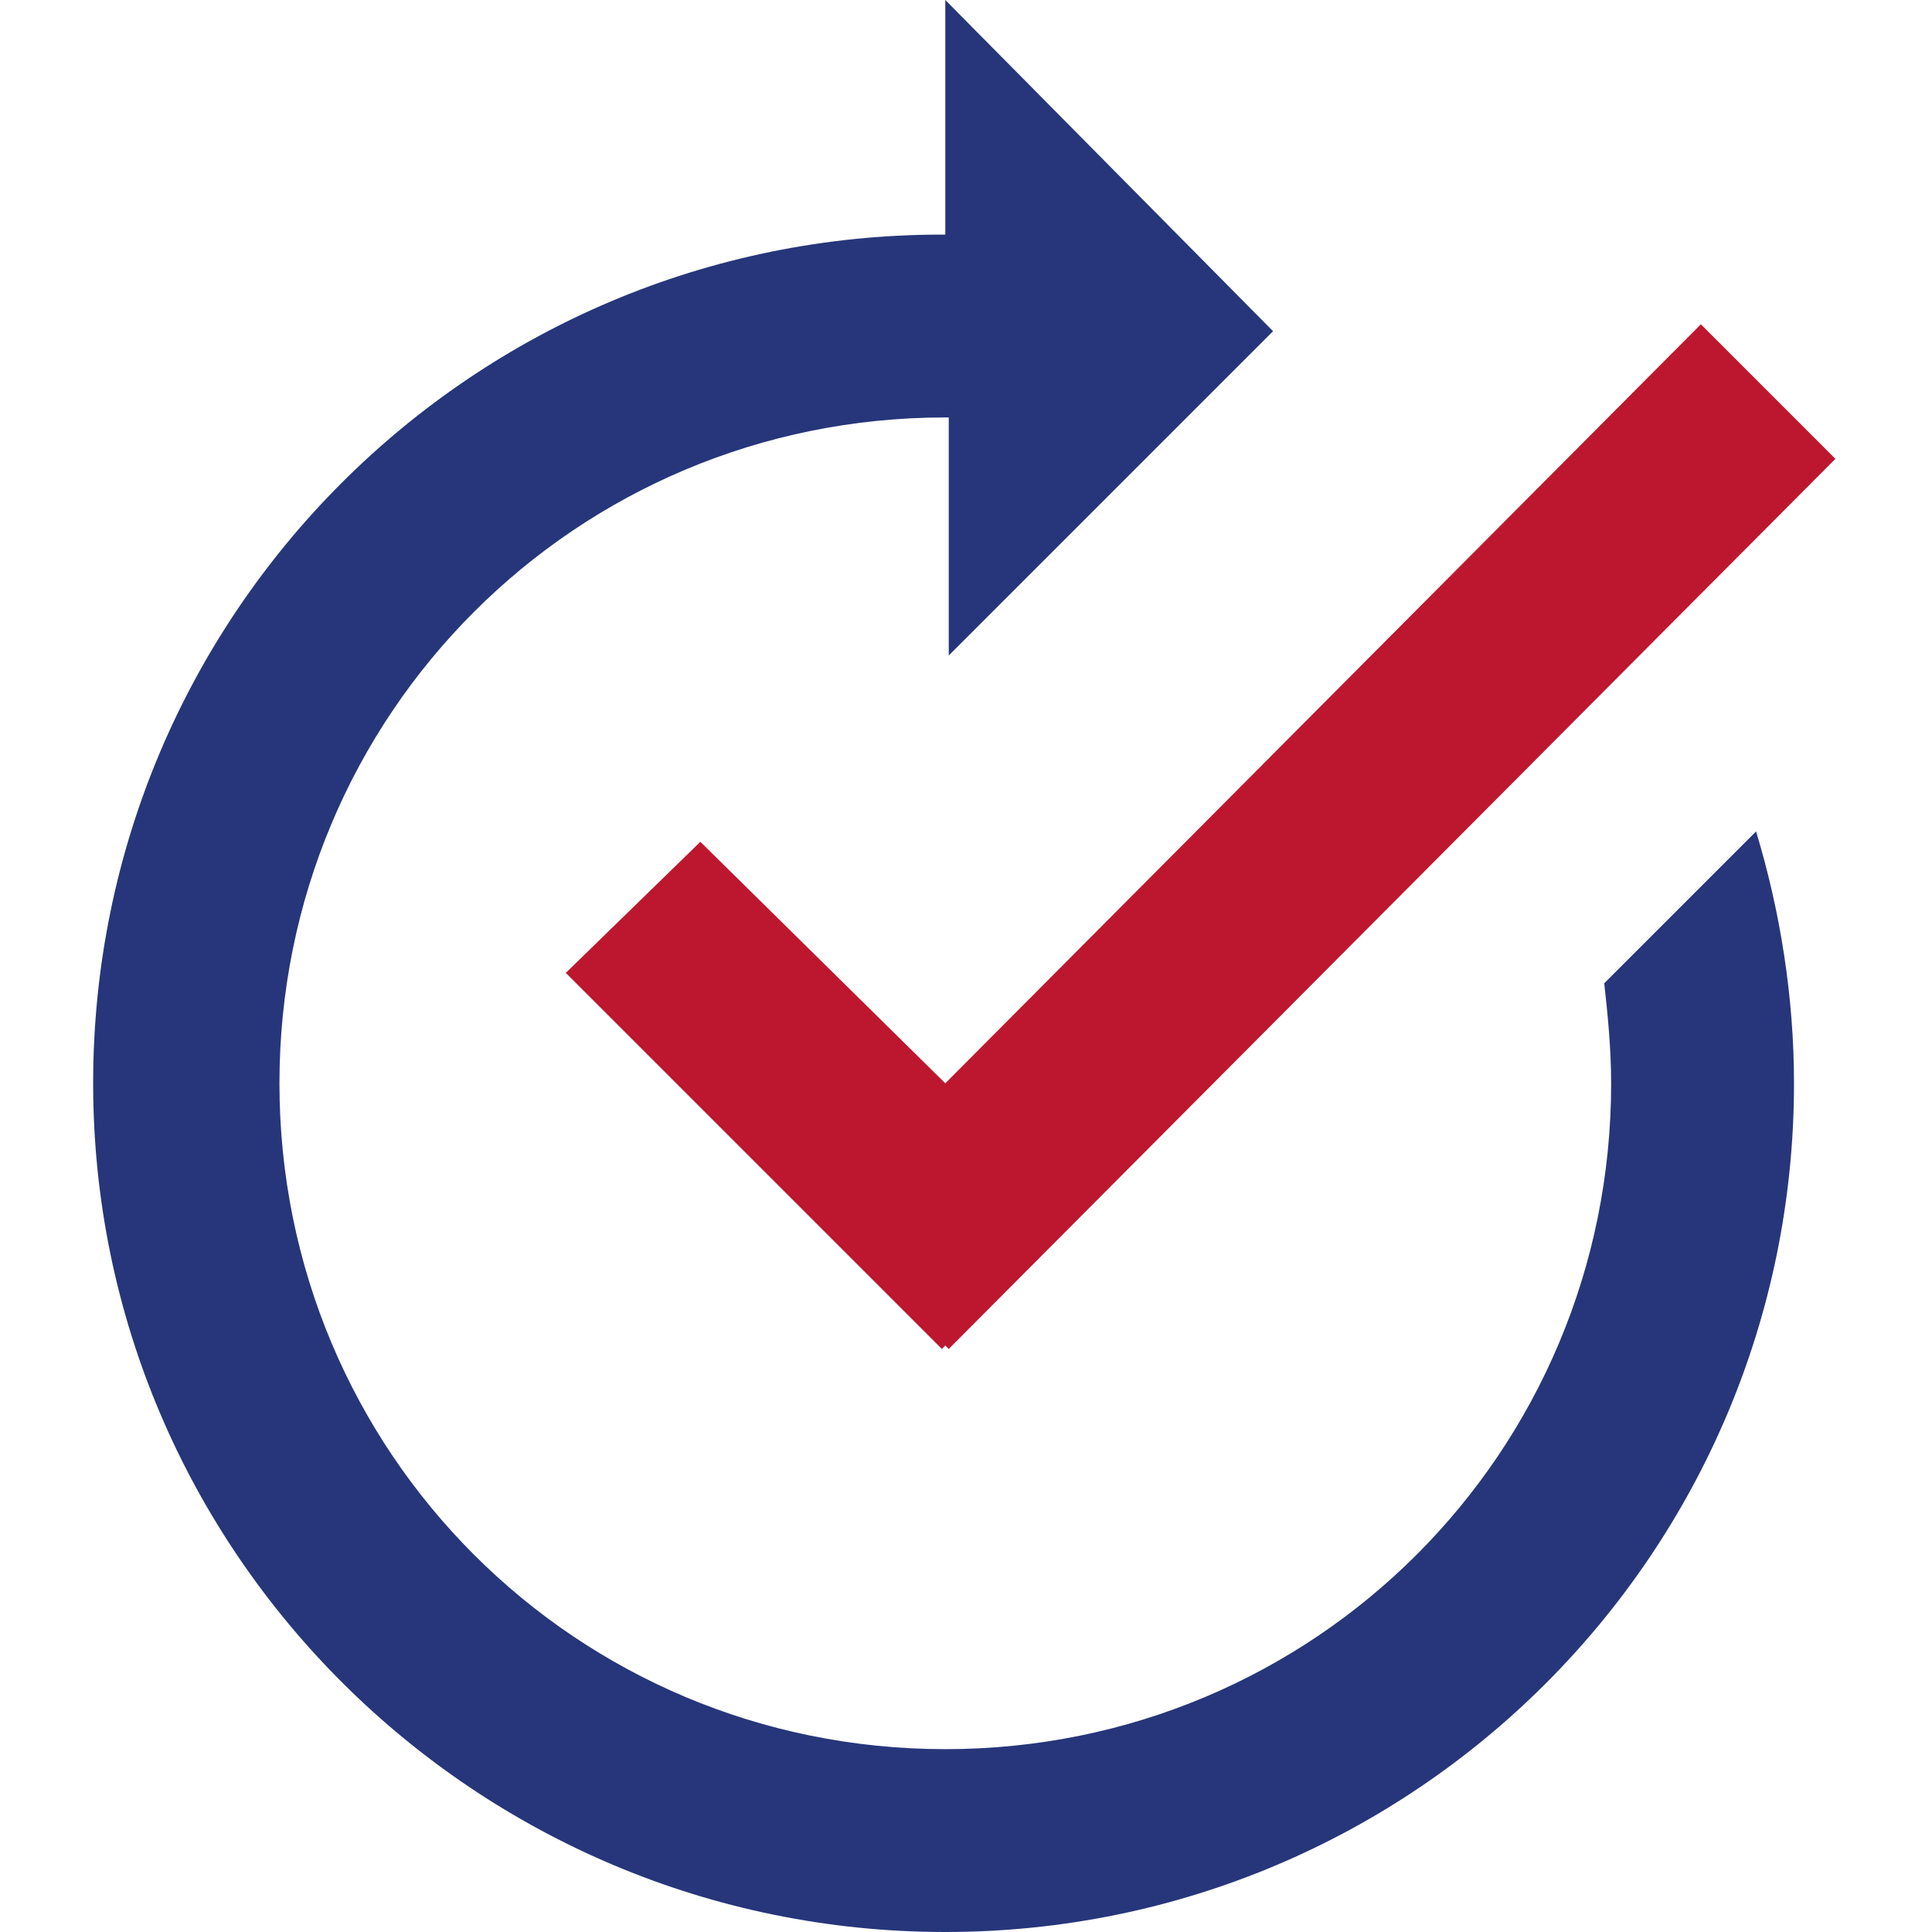 <?xml version="1.0" encoding="utf-8"?>
<!-- Generator: Adobe Illustrator 28.3.0, SVG Export Plug-In . SVG Version: 6.00 Build 0)  -->
<svg version="1.1" id="Layer_2_00000115479740488041002470000011239249725343626892_"
	 xmlns="http://www.w3.org/2000/svg" xmlns:xlink="http://www.w3.org/1999/xlink" x="0px" y="0px" viewBox="0 0 56 56"
	 style="enable-background:new 0 0 56 56;" xml:space="preserve">
<style type="text/css">
	.st0{fill:#BD1730;}
	.st1{fill:#27367A;}
</style>
<g>
	<polygon class="st0" points="53.2,13.3 49.3,9.4 27.4,31.4 20.3,24.4 16.4,28.2 27.3,39.1 27.4,39 27.5,39.1 	"/>
	<path class="st1" d="M50.9,24.1l-4.4,4.4c0.1,0.9,0.2,1.9,0.2,2.9c0,10.7-8.6,19.3-19.3,19.3S8.1,42.1,8.1,31.4s8.6-19.3,19.3-19.3
		c0,0,0,0,0.1,0V19l9.4-9.4L27.4,0v6.8c0,0,0,0-0.1,0c-13.6,0-24.6,11-24.6,24.6S13.8,56,27.4,56S52,45,52,31.4
		C52,28.9,51.6,26.4,50.9,24.1z"/>
</g>
</svg>
